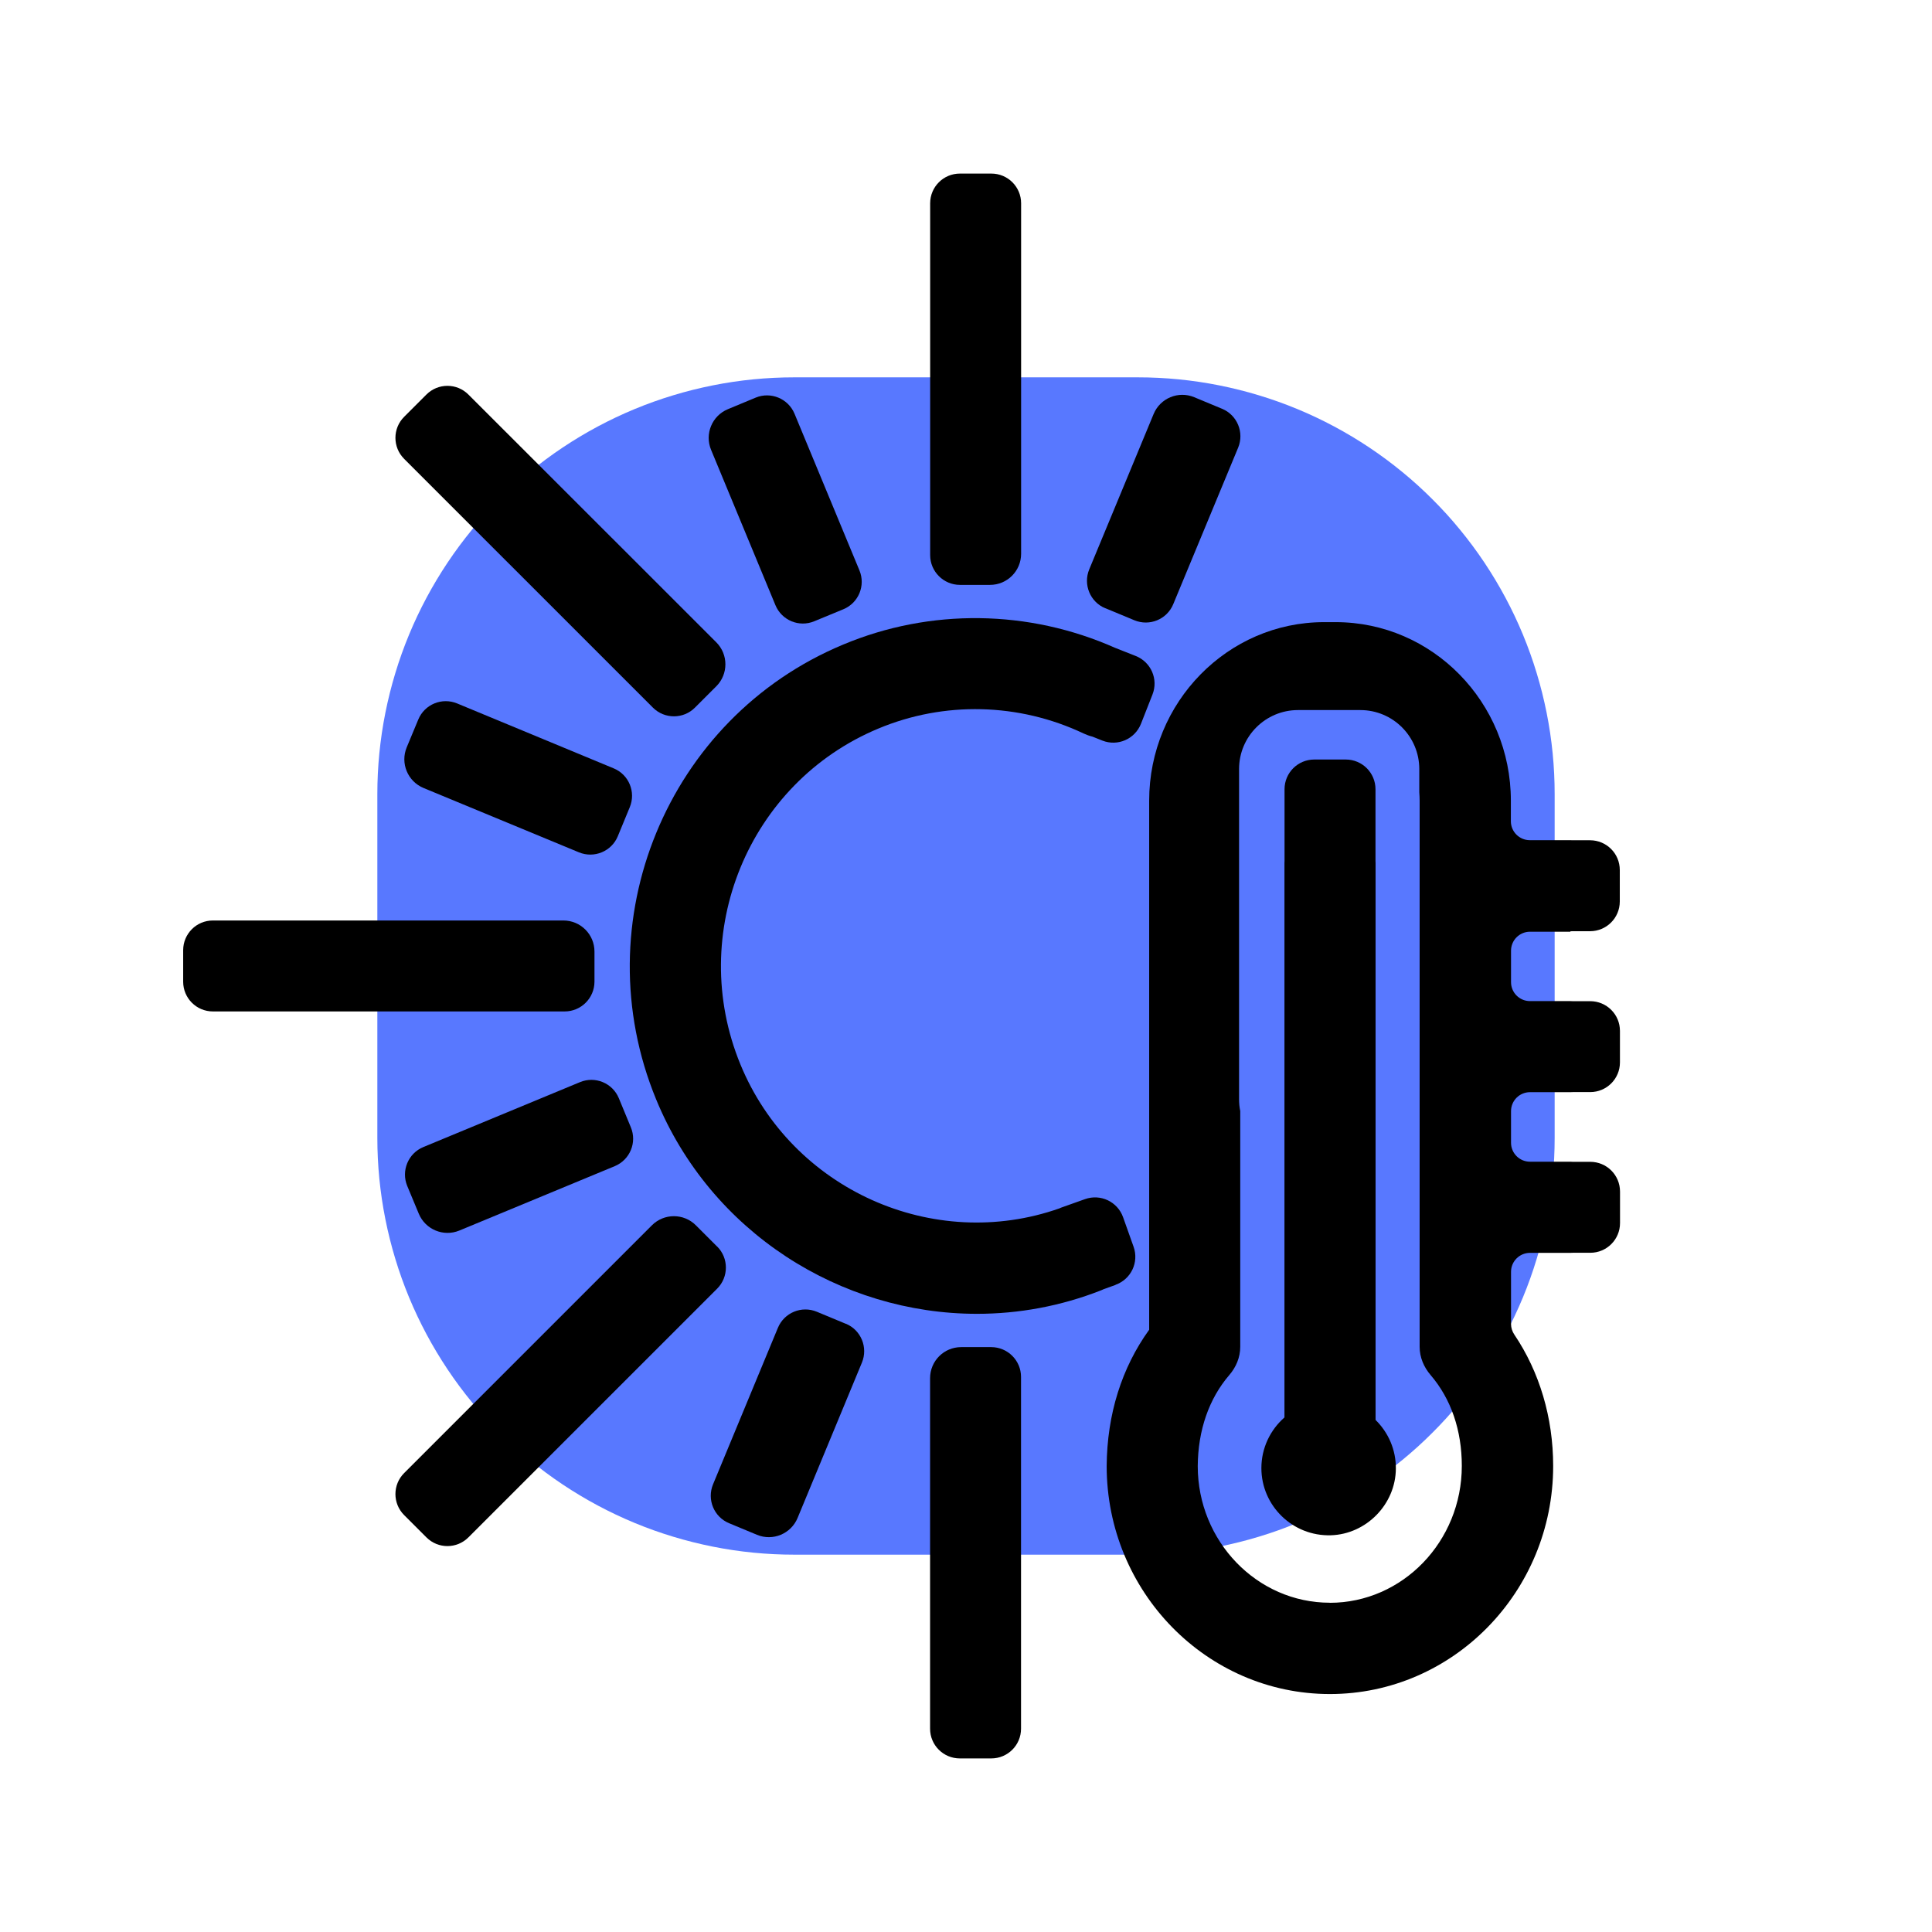 <svg xmlns="http://www.w3.org/2000/svg" xmlns:xlink="http://www.w3.org/1999/xlink" width="256" zoomAndPan="magnify" viewBox="0 0 192 192" height="256" preserveAspectRatio="xMidYMid meet" version="1.0"><defs><clipPath id="0504f46dbc"><path d="M 37.5 37.5 L 154.5 37.5 L 154.5 154.5 L 37.5 154.5 Z M 37.5 37.5 " clip-rule="nonzero"/></clipPath></defs><rect x="-19.2" width="230.4" fill="#ffffff" y="-19.2" height="230.4" fill-opacity="1"/><rect x="-19.2" width="230.4" fill="#ffffff" y="-19.2" height="230.4" fill-opacity="1"/><rect x="-19.2" width="230.4" fill="#ffffff" y="-19.2" height="230.4" fill-opacity="1"/><g clip-path="url(#0504f46dbc)"><path fill="#5878ff" d="M 78.922 37.5 L 113.078 37.5 C 114.434 37.5 115.789 37.566 117.137 37.699 C 118.488 37.832 119.828 38.031 121.16 38.297 C 122.488 38.562 123.805 38.891 125.102 39.285 C 126.398 39.676 127.676 40.133 128.93 40.652 C 130.184 41.172 131.406 41.75 132.605 42.391 C 133.801 43.031 134.961 43.727 136.09 44.48 C 137.219 45.234 138.309 46.043 139.355 46.902 C 140.406 47.762 141.41 48.672 142.367 49.633 C 143.328 50.59 144.238 51.594 145.098 52.645 C 145.957 53.691 146.766 54.781 147.52 55.91 C 148.273 57.039 148.969 58.199 149.609 59.395 C 150.25 60.594 150.828 61.816 151.348 63.07 C 151.867 64.324 152.324 65.602 152.715 66.898 C 153.109 68.195 153.438 69.512 153.703 70.84 C 153.969 72.172 154.168 73.512 154.301 74.863 C 154.434 76.211 154.5 77.566 154.5 78.922 L 154.5 113.078 C 154.5 114.434 154.434 115.789 154.301 117.137 C 154.168 118.488 153.969 119.828 153.703 121.16 C 153.438 122.488 153.109 123.805 152.715 125.102 C 152.324 126.398 151.867 127.676 151.348 128.93 C 150.828 130.184 150.25 131.406 149.609 132.605 C 148.969 133.801 148.273 134.961 147.52 136.09 C 146.766 137.219 145.957 138.309 145.098 139.355 C 144.238 140.406 143.328 141.41 142.367 142.367 C 141.41 143.328 140.406 144.238 139.355 145.098 C 138.309 145.957 137.219 146.766 136.09 147.52 C 134.961 148.273 133.801 148.969 132.605 149.609 C 131.406 150.25 130.184 150.828 128.93 151.348 C 127.676 151.867 126.398 152.324 125.102 152.715 C 123.805 153.109 122.488 153.438 121.16 153.703 C 119.828 153.969 118.488 154.168 117.137 154.301 C 115.789 154.434 114.434 154.5 113.078 154.5 L 78.922 154.5 C 77.566 154.5 76.211 154.434 74.863 154.301 C 73.512 154.168 72.172 153.969 70.84 153.703 C 69.512 153.438 68.195 153.109 66.898 152.715 C 65.602 152.324 64.324 151.867 63.07 151.348 C 61.816 150.828 60.594 150.25 59.395 149.609 C 58.199 148.969 57.039 148.273 55.91 147.52 C 54.781 146.766 53.691 145.957 52.645 145.098 C 51.594 144.238 50.59 143.328 49.633 142.367 C 48.672 141.41 47.762 140.406 46.902 139.355 C 46.043 138.309 45.234 137.219 44.48 136.09 C 43.727 134.961 43.031 133.801 42.391 132.605 C 41.75 131.406 41.172 130.184 40.652 128.93 C 40.133 127.676 39.676 126.398 39.285 125.102 C 38.891 123.805 38.562 122.488 38.297 121.16 C 38.031 119.828 37.832 118.488 37.699 117.137 C 37.566 115.789 37.5 114.434 37.5 113.078 L 37.5 78.922 C 37.5 77.566 37.566 76.211 37.699 74.863 C 37.832 73.512 38.031 72.172 38.297 70.84 C 38.562 69.512 38.891 68.195 39.285 66.898 C 39.676 65.602 40.133 64.324 40.652 63.07 C 41.172 61.816 41.75 60.594 42.391 59.395 C 43.031 58.199 43.727 57.039 44.48 55.91 C 45.234 54.781 46.043 53.691 46.902 52.645 C 47.762 51.594 48.672 50.59 49.633 49.633 C 50.59 48.672 51.594 47.762 52.645 46.902 C 53.691 46.043 54.781 45.234 55.91 44.48 C 57.039 43.727 58.199 43.031 59.395 42.391 C 60.594 41.75 61.816 41.172 63.07 40.652 C 64.324 40.133 65.602 39.676 66.898 39.285 C 68.195 38.891 69.512 38.562 70.84 38.297 C 72.172 38.031 73.512 37.832 74.863 37.699 C 76.211 37.566 77.566 37.5 78.922 37.5 Z M 78.922 37.5 " fill-opacity="1" fill-rule="nonzero"/></g><path fill="#000000" d="M 136.703 141.129 L 136.703 85.777 C 136.703 85.703 136.695 85.629 136.695 85.551 L 136.695 78.434 C 136.695 76.801 135.375 75.48 133.738 75.48 L 130.613 75.48 C 128.977 75.48 127.656 76.801 127.656 78.434 L 127.656 85.559 C 127.656 85.629 127.648 85.703 127.648 85.77 L 127.648 140.863 C 126.246 142.094 125.355 143.895 125.355 145.898 C 125.355 149.648 128.469 152.684 132.254 152.574 C 135.789 152.469 138.699 149.484 138.719 145.949 C 138.734 144.059 137.961 142.352 136.711 141.121 Z M 136.703 141.129 " fill-opacity="1" fill-rule="nonzero"/><path fill="#000000" d="M 95.391 58.125 L 98.387 58.125 C 100.094 58.125 101.477 56.746 101.477 55.035 L 101.477 20.203 C 101.477 18.57 100.156 17.25 98.52 17.25 L 95.391 17.25 C 93.758 17.25 92.438 18.57 92.438 20.203 L 92.438 55.164 C 92.438 56.797 93.766 58.125 95.398 58.125 Z M 95.391 58.125 " fill-opacity="1" fill-rule="nonzero"/><path fill="#000000" d="M 109.844 60.441 L 112.734 61.641 C 114.238 62.266 115.973 61.551 116.594 60.047 L 123.047 44.484 C 123.668 42.977 122.953 41.242 121.441 40.621 L 118.68 39.473 C 117.105 38.82 115.297 39.57 114.645 41.145 L 108.246 56.586 C 107.625 58.094 108.336 59.828 109.844 60.449 Z M 109.844 60.441 " fill-opacity="1" fill-rule="nonzero"/><path fill="#000000" d="M 77.062 60.141 C 77.684 61.648 79.418 62.371 80.926 61.738 L 83.812 60.547 C 85.32 59.926 86.039 58.191 85.41 56.684 L 78.961 41.121 C 78.336 39.613 76.605 38.895 75.098 39.516 L 72.336 40.664 C 70.762 41.316 70.012 43.125 70.664 44.699 Z M 77.062 60.141 " fill-opacity="1" fill-rule="nonzero"/><path fill="#000000" d="M 60.988 76.359 L 45.426 69.906 C 43.922 69.285 42.188 69.996 41.566 71.512 L 40.418 74.273 C 39.766 75.848 40.516 77.656 42.09 78.309 L 57.531 84.703 C 59.039 85.328 60.773 84.613 61.395 83.109 L 62.586 80.219 C 63.211 78.711 62.496 76.98 60.988 76.359 Z M 60.988 76.359 " fill-opacity="1" fill-rule="nonzero"/><path fill="#000000" d="M 57.637 107.543 L 42.074 113.992 C 40.566 114.613 39.848 116.348 40.469 117.855 L 41.617 120.613 C 42.27 122.191 44.078 122.941 45.652 122.289 L 61.094 115.891 C 62.602 115.266 63.324 113.535 62.691 112.027 L 61.5 109.141 C 60.879 107.633 59.145 106.914 57.637 107.543 Z M 57.637 107.543 " fill-opacity="1" fill-rule="nonzero"/><path fill="#000000" d="M 84.059 131.559 L 81.172 130.359 C 79.664 129.734 77.934 130.449 77.309 131.953 L 70.859 147.516 C 70.238 149.023 70.949 150.758 72.465 151.379 L 75.227 152.527 C 76.801 153.18 78.609 152.43 79.262 150.855 L 85.656 135.414 C 86.281 133.906 85.566 132.172 84.059 131.551 Z M 84.059 131.559 " fill-opacity="1" fill-rule="nonzero"/><path fill="#000000" d="M 64.883 70.32 C 66.039 71.477 67.914 71.477 69.066 70.32 L 71.184 68.203 C 72.391 66.996 72.391 65.039 71.184 63.832 L 46.551 39.211 C 45.398 38.055 43.531 38.055 42.375 39.211 L 40.164 41.422 C 39.008 42.578 39.008 44.445 40.164 45.602 Z M 64.883 70.32 " fill-opacity="1" fill-rule="nonzero"/><path fill="#000000" d="M 59.078 97.559 L 59.078 94.566 C 59.078 92.859 57.699 91.477 55.988 91.477 L 21.156 91.477 C 19.523 91.477 18.203 92.797 18.203 94.434 L 18.203 97.559 C 18.203 99.195 19.523 100.516 21.156 100.516 L 56.113 100.516 C 57.75 100.516 59.078 99.188 59.078 97.551 Z M 59.078 97.559 " fill-opacity="1" fill-rule="nonzero"/><path fill="#000000" d="M 71.273 123.887 L 69.156 121.77 C 67.949 120.562 65.992 120.562 64.785 121.77 L 40.164 146.391 C 39.008 147.547 39.008 149.414 40.164 150.57 L 42.375 152.781 C 43.531 153.938 45.398 153.938 46.551 152.781 L 71.273 128.062 C 72.426 126.906 72.426 125.031 71.273 123.879 Z M 71.273 123.887 " fill-opacity="1" fill-rule="nonzero"/><path fill="#000000" d="M 98.512 133.875 L 95.52 133.875 C 93.809 133.875 92.43 135.254 92.43 136.965 L 92.43 171.797 C 92.43 173.43 93.75 174.75 95.387 174.75 L 98.512 174.75 C 100.148 174.75 101.469 173.43 101.469 171.797 L 101.469 136.836 C 101.469 135.203 100.141 133.875 98.504 133.875 Z M 98.512 133.875 " fill-opacity="1" fill-rule="nonzero"/><path fill="#000000" d="M 110.863 127.68 C 112.402 127.133 113.203 125.445 112.656 123.906 L 111.609 120.961 C 111.059 119.422 109.371 118.621 107.828 119.168 L 105.426 120.023 C 105.383 120.039 105.344 120.066 105.301 120.082 C 92.773 124.5 78.699 118.23 73.582 105.781 C 68.227 92.762 74.371 77.789 87.285 72.406 C 93.824 69.668 101.258 69.848 107.684 72.891 C 107.977 73.027 108.27 73.133 108.57 73.207 L 109.551 73.598 C 111.074 74.199 112.785 73.449 113.387 71.934 L 114.531 69.023 C 115.133 67.5 114.383 65.789 112.867 65.191 L 110.812 64.379 C 102.238 60.57 92.438 60.434 83.789 64.059 C 66.293 71.348 57.953 91.621 65.199 109.238 C 70.637 122.477 83.559 130.566 97.086 130.566 C 101.211 130.566 105.398 129.816 109.434 128.227 C 109.523 128.191 109.613 128.145 109.703 128.109 L 110.859 127.695 Z M 110.863 127.68 " fill-opacity="1" fill-rule="nonzero"/><path fill="#000000" d="M 156.059 92.551 C 156.137 92.551 156.203 92.551 156.27 92.543 L 158.016 92.543 C 159.652 92.543 160.973 91.223 160.973 89.586 L 160.973 86.461 C 160.973 84.824 159.652 83.504 158.016 83.504 L 156.277 83.504 C 156.203 83.504 156.137 83.496 156.059 83.496 L 152.031 83.496 C 150.988 83.496 150.148 82.648 150.148 81.613 L 150.148 79.566 C 150.148 69.789 142.344 61.828 132.742 61.828 L 131.586 61.828 C 122.004 61.828 114.203 69.789 114.203 79.566 L 114.203 132.148 C 111.473 135.93 110.016 140.566 109.98 145.688 C 109.98 158.191 119.934 168.352 132.164 168.352 C 144.398 168.352 154.352 158.184 154.352 145.688 C 154.352 140.879 152.992 136.336 150.496 132.637 C 150.285 132.324 150.164 131.953 150.164 131.578 L 150.164 126.391 C 150.164 125.348 151.012 124.508 152.047 124.508 L 156.074 124.508 C 156.141 124.508 156.219 124.508 156.285 124.5 L 158.039 124.5 C 159.676 124.5 160.996 123.18 160.996 121.547 L 160.996 118.418 C 160.996 116.781 159.676 115.461 158.039 115.461 L 156.301 115.461 C 156.227 115.461 156.148 115.449 156.074 115.449 L 152.047 115.449 C 151.004 115.449 150.164 114.602 150.164 113.566 L 150.164 110.422 C 150.164 109.379 151.012 108.539 152.047 108.539 L 156.074 108.539 C 156.148 108.539 156.227 108.531 156.293 108.531 L 158.031 108.531 C 159.668 108.531 160.988 107.211 160.988 105.578 L 160.988 102.449 C 160.988 100.816 159.668 99.496 158.031 99.496 L 156.285 99.496 C 156.219 99.496 156.141 99.488 156.074 99.488 L 152.047 99.488 C 151.004 99.488 150.164 98.641 150.164 97.605 L 150.164 94.477 C 150.164 93.434 151.012 92.594 152.047 92.594 L 156.074 92.594 Z M 132.156 159.277 C 124.922 159.277 119.031 153.172 119.031 145.703 C 119.055 142.141 120.141 139.004 122.168 136.648 C 122.844 135.863 123.254 134.887 123.254 133.844 L 123.254 110.414 C 123.172 110.023 123.137 109.629 123.137 109.215 L 123.137 76.426 C 123.137 73.191 125.762 70.566 128.992 70.566 L 135.188 70.566 C 138.422 70.566 141.047 73.191 141.047 76.426 L 141.047 78.742 C 141.066 79.012 141.082 79.281 141.082 79.559 L 141.082 133.844 C 141.082 134.887 141.496 135.863 142.176 136.656 C 144.203 139.02 145.273 142.141 145.273 145.68 C 145.273 153.188 139.387 159.285 132.148 159.285 Z M 132.156 159.277 " fill-opacity="1" fill-rule="nonzero"/></svg>